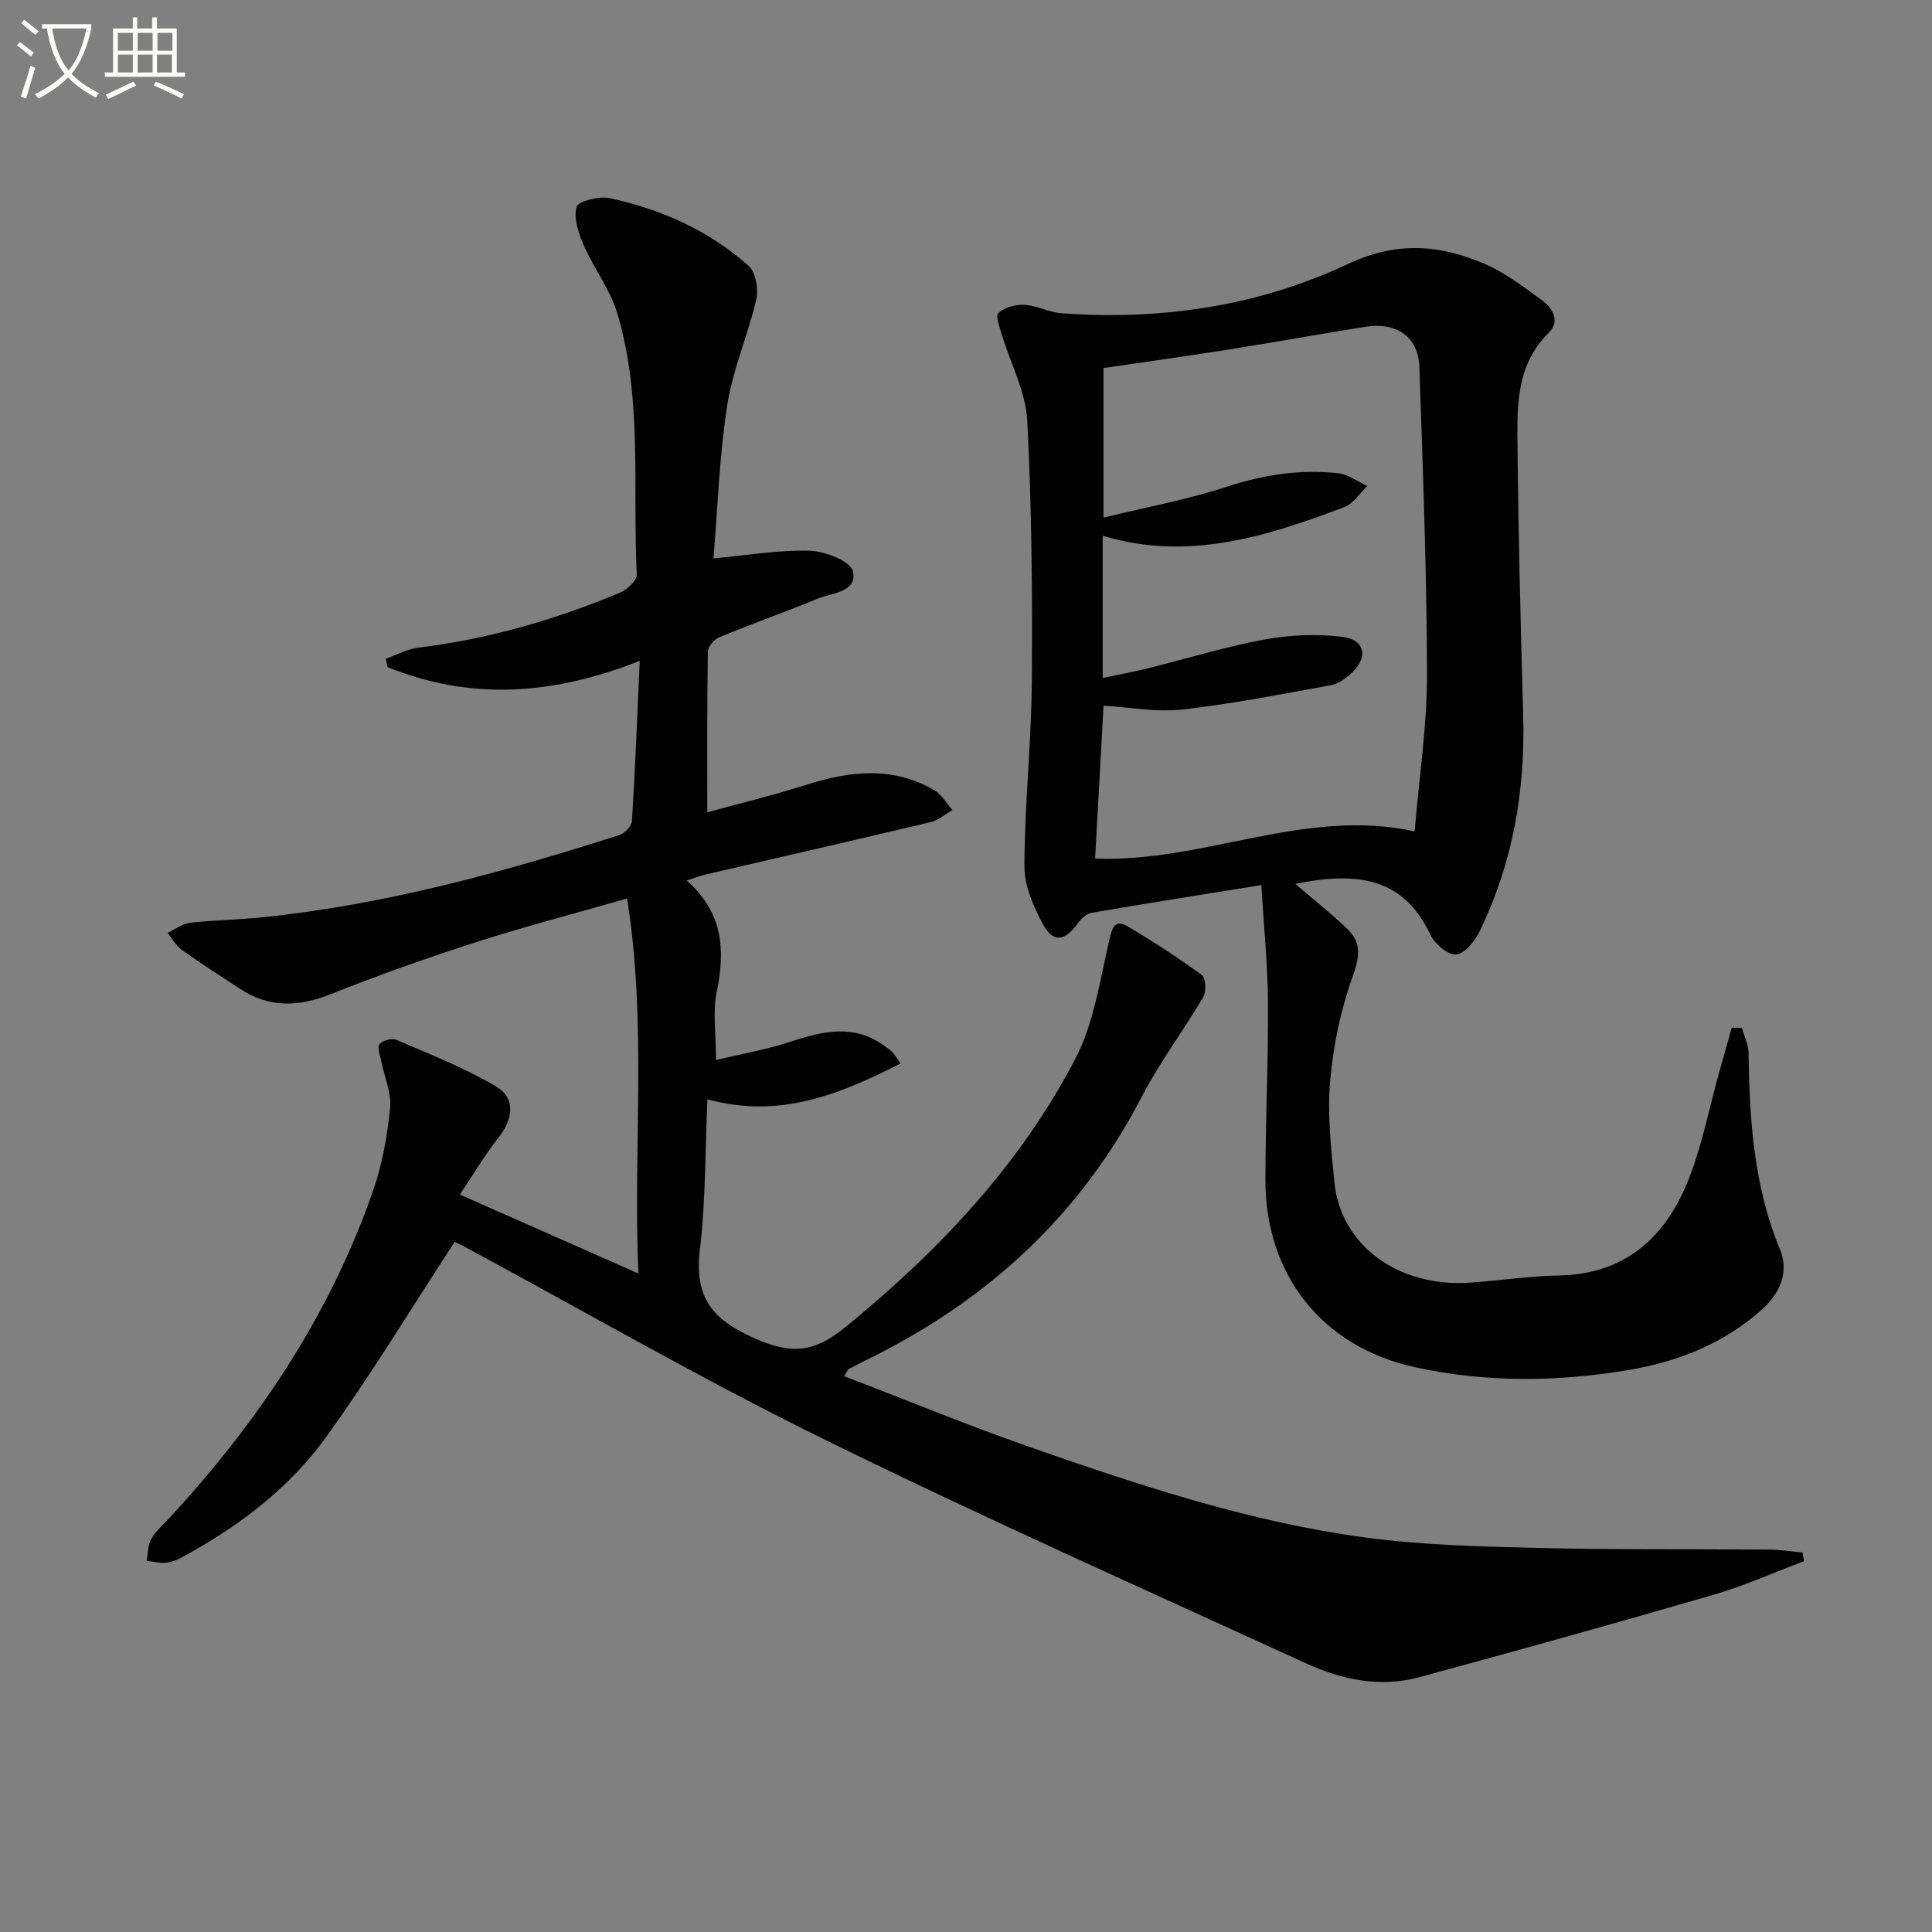 <svg enable-background="new 0 0 400 400" viewBox="0 0 400 400" xmlns="http://www.w3.org/2000/svg"><rect x="0" y="0" width="400" height="400" fill="#808080" stroke="none"/><path d="m6.4 11.7c-1-.8-1.9-1.6-2.9-2.3l.6-.7c.9.7 1.9 1.4 2.9 2.2zm-2.1 8.3c.7-2.1 1.4-4.2 2-6.4.2.1.6.3 1 .4-.7 2.3-1.3 4.4-1.9 6.4zm3-12.8c-1.1-.9-2.1-1.7-2.9-2.4l.6-.7c1 .8 2 1.5 3 2.4zm1.4-1.3v-.9h10.2v.9c-.9 4.2-2.3 7.3-4.1 9.4 1.3 1.4 3.2 2.7 5.7 4-.2.2-.4.5-.7.9-2.5-1.4-4.4-2.7-5.7-4.2-1.4 1.5-3.5 3-6.1 4.4 0 0 0 0-.1-.1-.3-.4-.5-.7-.7-.8 2.7-1.3 4.7-2.8 6.2-4.2-1.8-2.2-3-5.3-3.7-9.4zm9.2 0h-7.1c.6 3.8 1.7 6.7 3.4 8.7 1.7-2 2.9-4.8 3.7-8.7z" fill="#fbfcfa"/><path d="m31.6 3.6h.9v2.3h4.1v9.1h1.7v.9h-16.6v-.9h1.7v-9.1h4.1v-2.3h.9v2.3h3.1v-2.3zm-4 13.3.6.8c-1.9.9-3.8 1.9-5.8 2.8-.2-.3-.3-.6-.5-.9 2-.9 3.9-1.8 5.7-2.7zm-3.2-10.1v3.7h3.1v-3.7zm0 4.5v3.7h3.1v-3.7zm4.1-4.5v3.7h3.1v-3.7zm0 4.5v3.7h3.1v-3.7zm9.1 9.1c-2.1-1.1-4.1-2-5.8-2.7l.5-.8c2.2.9 4.1 1.8 5.8 2.6zm-1.9-13.6h-3.1v3.7h3.1zm-3.2 4.5v3.7h3.1v-3.7z" fill="#fbfcfa"/><g fill="#010101"><path d="m94.13 257.12c-9.12 13.96-17.37 27.61-26.68 40.5-7.16 9.9-16.81 17.48-27.51 23.54-1.58.9-3.21 1.91-4.94 2.3-1.45.33-3.09-.16-4.64-.29.29-1.53.21-3.26.95-4.54.98-1.69 2.56-3.04 3.91-4.51 18.37-19.9 33.18-42.05 42.08-67.77 1.88-5.42 2.89-11.25 3.47-16.98.31-3.1-1.18-6.37-1.81-9.58-.24-1.22-.92-2.88-.4-3.59.58-.78 2.58-1.31 3.52-.91 6.95 3 14.07 5.77 20.56 9.61 4.18 2.47 3.66 6.71.52 10.69-2.85 3.61-5.19 7.62-7.95 11.73 12.52 5.53 24.31 10.75 36.96 16.34-1.14-25.88 1.84-51.4-2.34-77.64-10.98 3.15-21.22 5.82-31.28 9.05-10.09 3.25-20.12 6.78-29.96 10.72-6.7 2.68-12.85 2.95-18.97-1.11-4.02-2.66-8.09-5.24-12.01-8.04-1.19-.85-1.94-2.31-2.9-3.5 1.54-.72 3.02-1.89 4.62-2.08 4.94-.57 9.95-.63 14.9-1.14 25.38-2.58 49.83-9.31 74.03-17.04 1.09-.35 2.51-1.85 2.58-2.89.67-10.78 1.09-21.57 1.61-33.18-17.91 7.13-35.08 8.28-52.23 1.29-.13-.57-.26-1.14-.38-1.71 2.28-.79 4.51-2.02 6.85-2.31 14.44-1.77 28.25-5.78 41.63-11.35 1.5-.63 3.59-2.57 3.52-3.8-.9-18.04 1.23-36.36-4.02-54-1.47-4.94-4.84-9.29-6.93-14.08-1.09-2.5-2.16-5.61-1.53-8 .31-1.18 4.68-2.3 6.86-1.83 10.69 2.3 20.57 6.71 28.79 14.03 1.49 1.33 2.05 4.87 1.55 7.04-1.71 7.36-4.87 14.45-6.01 21.87-1.63 10.61-1.98 21.42-2.83 31.65 7.13-.65 13.53-1.79 19.9-1.59 3.17.1 8.44 2.13 8.94 4.21 1.04 4.36-4.21 4.49-7.24 5.72-6.76 2.75-13.64 5.2-20.38 7.98-1.06.44-2.38 1.95-2.39 2.98-.17 10.77-.11 21.54-.11 33.27 6.44-1.77 13.6-3.51 20.6-5.73 9.03-2.86 17.89-3.83 26.45 1.18 1.51.89 2.48 2.7 3.7 4.09-1.5.85-2.91 2.11-4.52 2.49-15.49 3.69-31.02 7.23-46.54 10.84-1.11.26-2.17.68-3.97 1.25 7.5 6.53 8.05 14.33 6.23 23.04-.86 4.12-.15 8.57-.15 14.13 5.52-1.33 10.66-2.21 15.56-3.83 6.71-2.23 13.17-3.67 19.43.99.53.4 1.11.75 1.56 1.23.45.47.77 1.06 1.66 2.33-12.6 6.38-25.01 11.52-39.99 7.41-.47 10.55-.34 20.87-1.55 31.02-1.18 9.94 2.39 14.61 11.71 18.64 7.94 3.43 12.49 2.36 18.62-2.66 19.15-15.67 35.93-33.39 47.39-55.38 3.87-7.42 5.1-16.28 7.04-24.6.64-2.74 1.19-4.38 3.92-2.76 5.22 3.1 10.33 6.42 15.22 10 .83.61.98 3.42.32 4.55-4.11 7-9.05 13.55-12.78 20.73-12.58 24.25-31.52 41.73-55.75 53.82-1.63.81-3.27 1.62-4.88 2.49-.24.13-.35.53-.93 1.48 12.94 4.96 25.62 10.2 38.55 14.71 22.71 7.92 45.59 15.54 69.54 18.71 11.66 1.55 23.53 1.84 35.32 2.13 15.99.39 31.98.21 47.98.34 2.34.02 4.68.39 7.03.6.09.6.19 1.21.28 1.81-6.27 2.36-12.43 5.13-18.84 6.99-20.23 5.88-40.52 11.53-60.86 17.04-8.04 2.18-15.97.51-23.32-2.85-33.39-15.3-66.97-30.25-99.92-46.45-25.2-12.39-49.57-26.48-74.31-39.81-1.03-.51-2.06-1-2.11-1.03z"/><path d="m261.15 183.24c-12.41 2-23.83 3.8-35.22 5.76-1.05.18-2.14 1.28-2.83 2.23-2.66 3.65-5.03 4.04-7.15.15-2.01-3.68-3.88-8.05-3.86-12.1.05-12.78 1.44-25.55 1.54-38.33.13-17.97-.02-35.97-.95-53.91-.3-5.9-3.42-11.65-5.17-17.49-.48-1.59-1.45-4.15-.81-4.74 1.29-1.17 3.57-1.8 5.38-1.7 2.6.15 5.12 1.57 7.73 1.75 20.56 1.49 40.7-1.47 59.2-10.18 10.12-4.76 18.85-4.03 28.08-.18 4.37 1.83 8.3 4.85 12.17 7.68 2.23 1.63 3.85 4.32 1.34 6.78-5.96 5.86-6.5 13.36-6.44 20.83.16 19.48.65 38.95 1.2 58.42.44 15.56-2.17 30.47-8.97 44.51-1 2.05-3.1 4.73-4.9 4.9-1.69.16-4.47-2.23-5.38-4.15-5.45-11.61-14.85-13.15-27.92-10.47 4.15 3.56 7.62 6.3 10.79 9.35 2.99 2.88 2.49 5.83 1.06 9.85-2.47 6.9-4.02 14.32-4.65 21.64-.6 6.89.2 13.96.88 20.9 1.29 13.14 13.29 21.88 28.22 20.81 6.13-.44 12.24-1.37 18.37-1.48 13.22-.25 21.55-7.51 26.32-18.85 3.12-7.42 4.59-15.54 6.8-23.35.86-3.03 1.71-6.07 2.56-9.1.7.02 1.41.05 2.11.07.48 1.72 1.35 3.43 1.37 5.15.2 13.85 1.06 27.52 6.47 40.58 1.97 4.75.12 9.11-3.71 12.55-7.94 7.13-17.52 10.85-27.79 12.56-14.69 2.44-29.53 2.59-44.12-.63-19.18-4.23-30.89-19.13-30.88-38.75.01-12.31.61-24.63.53-36.94-.06-7.74-.86-15.47-1.37-24.12zm-34.42-5.49c22.45.91 43.33-10.61 66.15-5.62.95-11.28 2.58-21.85 2.56-32.41-.03-21.27-.86-42.54-1.58-63.81-.21-6.14-4.73-9.28-11.12-8.26-9.51 1.52-18.98 3.23-28.49 4.74-8.62 1.36-17.27 2.56-25.78 3.81v30.97c8.94-2.19 17.47-3.74 25.62-6.42 7.6-2.5 15.18-3.63 23.03-2.76 2.05.23 3.97 1.72 5.95 2.63-1.55 1.49-2.84 3.65-4.69 4.35-16.1 6.09-32.38 11.3-50.08 5.95v29.44c3.39-.72 6.42-1.27 9.4-2.01 8.05-1.99 16-4.46 24.13-5.95 5.28-.96 10.9-1.21 16.2-.53 4.65.6 5.27 4.29 1.77 7.51-1.19 1.09-2.71 2.21-4.23 2.48-10.25 1.86-20.49 3.88-30.83 5.04-5.31.6-10.8-.47-16.26-.79-.58 10.56-1.15 20.8-1.75 31.64z"/></g></svg>